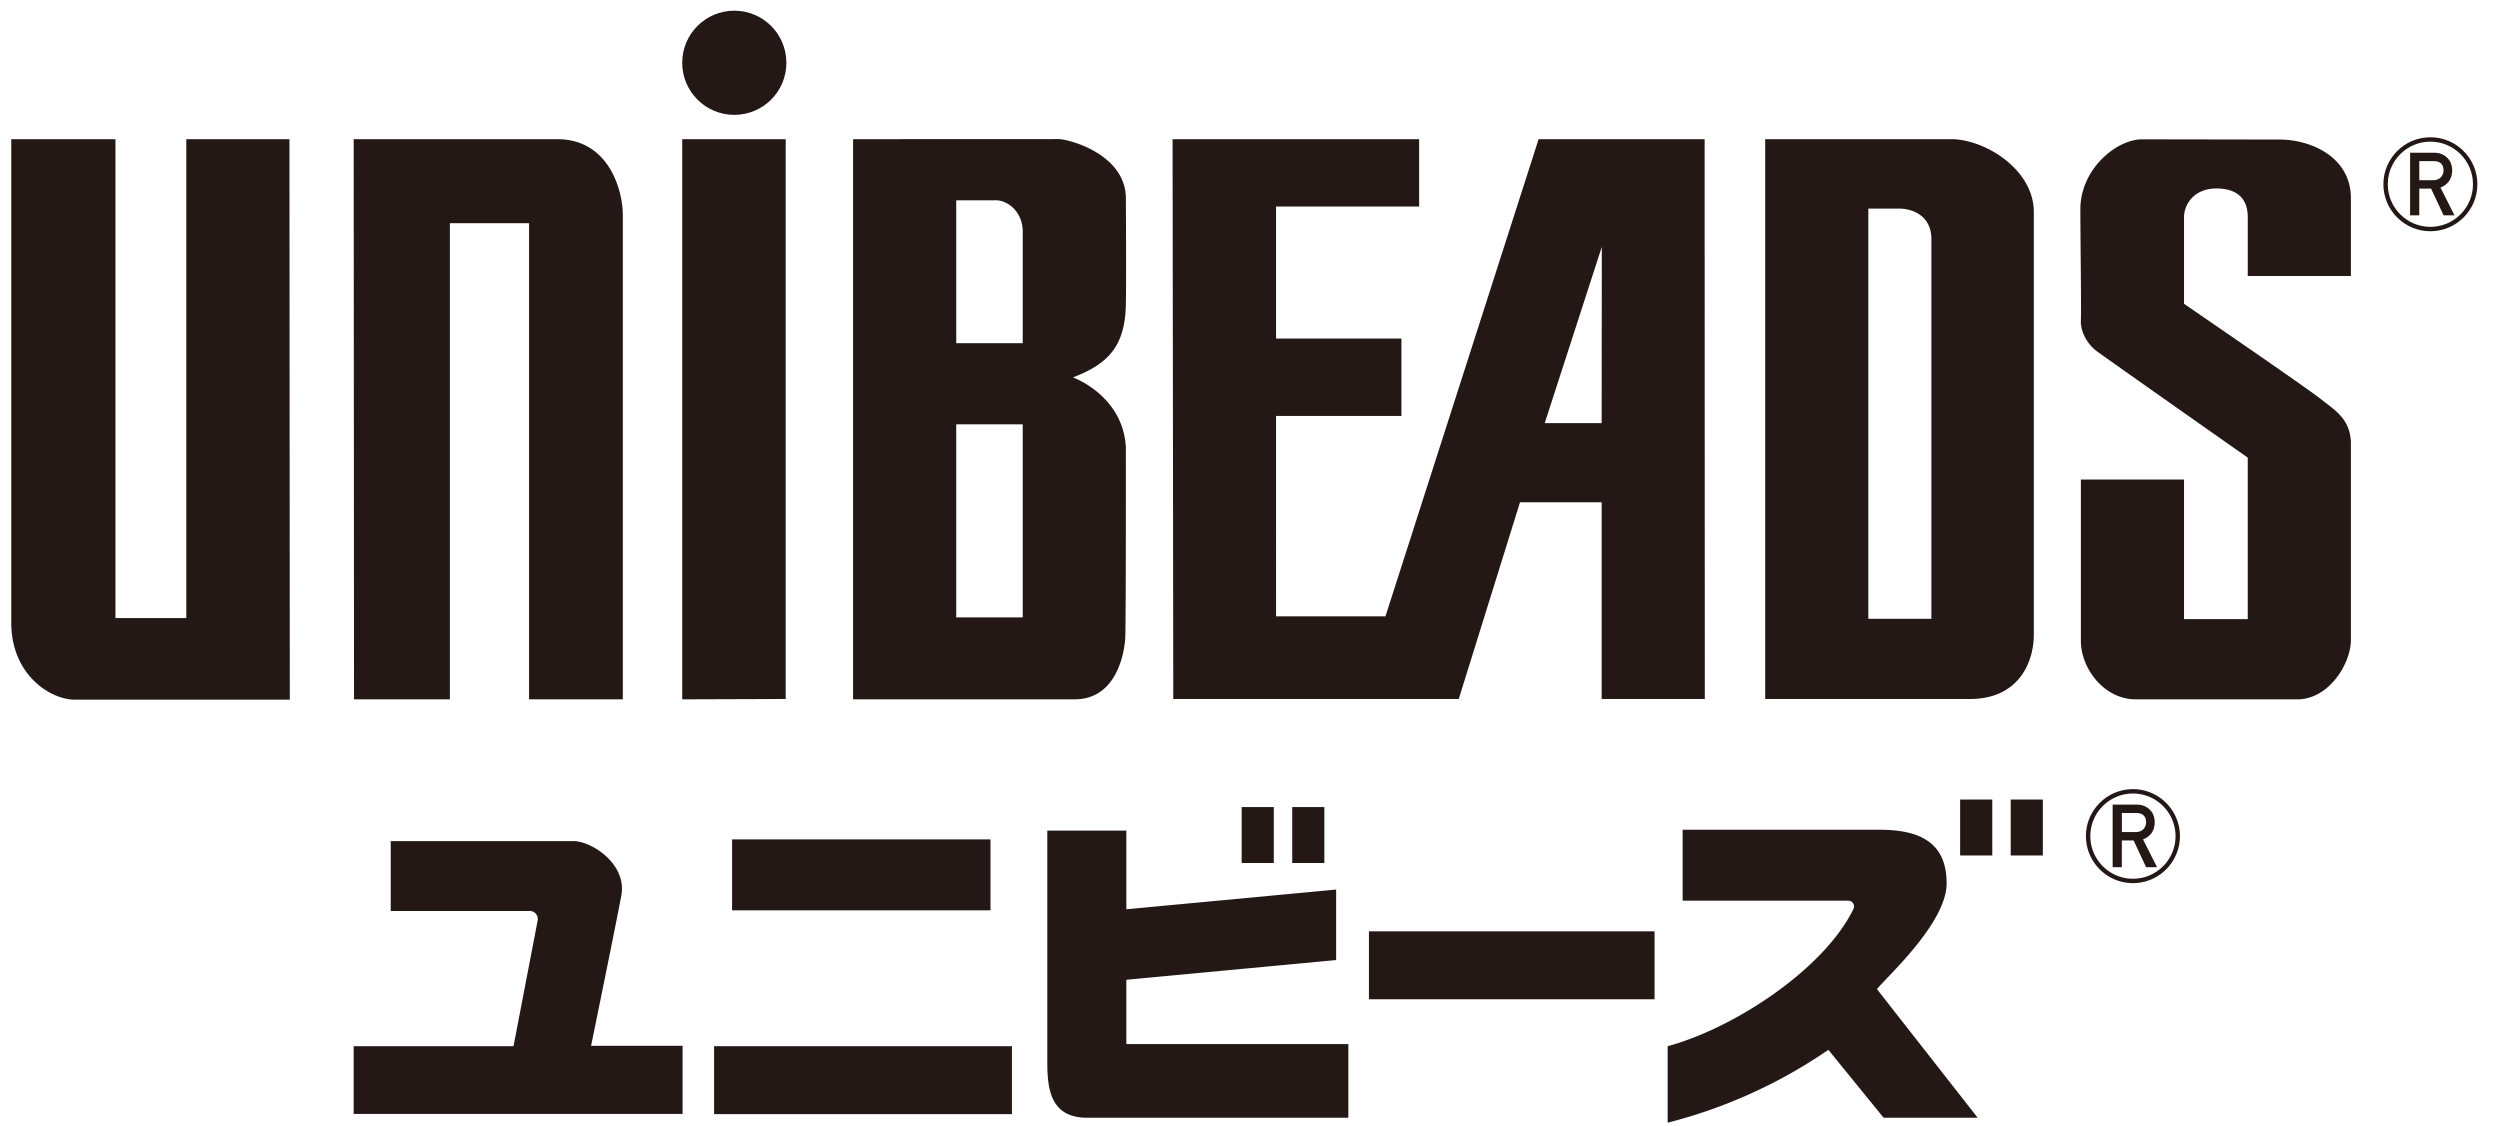 <svg id="c" data-name="UNIBEADS" xmlns="http://www.w3.org/2000/svg" viewBox="0 0 222 100"><defs><style>.d{fill:#231815}</style></defs><path class="d" d="M215.818 20.535c-2.301 0-4.173-1.872-4.173-4.173s1.872-4.173 4.173-4.173 4.173 1.872 4.173 4.173-1.872 4.173-4.173 4.173Zm0-7.956c-2.086 0-3.783 1.697-3.783 3.783s1.697 3.783 3.783 3.783 3.783-1.697 3.783-3.783-1.697-3.783-3.783-3.783Z"/><path class="d" d="M214.018 13.562h2.104c.449 0 .815.122 1.098.366.341.277.519.672.534 1.186-.01.755-.357 1.268-1.04 1.54l1.246 2.467h-.969l-1.115-2.376h-1.044v2.376h-.815v-5.559Zm.815 2.437h1.237c.306-.005.536-.097.689-.275a.876.876 0 0 0 .226-.612c-.005-.29-.095-.501-.27-.631-.138-.115-.338-.172-.6-.172h-1.281v1.69ZM1 12.36h9.252v42.527h6.291V12.36h9.16l.031 49.773H6.674C4.454 62.133 1 59.916 1 55.287V12.36Zm30.407 0 .03 49.743h8.512v-42.28h7.031v42.28h8.326V19.082c0-2.128-1.203-6.723-5.828-6.723H31.407ZM199.6 40.639v14.34h-5.659V42.582h-9.159v14.371c.016 2.405 2.051 5.15 4.888 5.15h14.494c2.775-.154 4.564-3.238 4.595-5.212v-17.64c-.093-2.097-1.449-2.837-2.683-3.824s-12.135-8.45-12.135-8.45v-7.71c0-1.049.848-2.59 3.007-2.529s2.652 1.357 2.652 2.529v5.243h9.159v-6.908c0-3.701-3.608-5.21-6.322-5.21l-12.212-.02c-2.282 0-5.489 2.639-5.489 6.216 0 2.283.092 8.943.046 9.868s.509 2.066 1.434 2.745c1.204.883 13.384 9.437 13.384 9.437ZM60.58 12.36v49.742l9.19-.031V12.36h-9.19z"/><circle class="d" cx="65.206" cy="5.575" r="4.626"/><path class="d" d="M99.93 56.459c.062-3.022.047-16.745.047-16.745-.263-4.626-4.703-6.199-4.703-6.199 3.146-1.203 4.626-2.775 4.703-6.476.047-2.222 0-9.529 0-9.529-.108-3.886-5.166-5.181-5.998-5.158l-18.225.008v49.743h19.705c3.855-.031 4.448-4.47 4.472-5.643ZM90.818 20.84v9.637h-5.905v-12.69h3.33c1.203-.093 2.683 1.018 2.575 3.053Zm-5.905 33.984V37.679h5.905v17.145h-5.905Zm51.715-42.464-13.6 42.372h-9.713V36.937h11.132V30.06h-11.132V18.342h12.705v-5.983h-21.895l.062 49.712h25.349l5.44-17.469h7.251v17.469h9.159l-.016-49.712h-14.741Zm5.598 25.212h-5.054l5.069-15.652-.015 15.652Zm38.378 18.763V18.836c0-3.701-4.132-6.353-7.155-6.476H156.75v49.712h18.302c4.132-.062 5.551-3.146 5.551-5.736Zm-9.097-35.156v33.768h-5.598v-36.42h2.544c1.172-.062 3.024.493 3.054 2.652ZM63.411 92.902H89.86v6.032H63.411zm58.15-10.2h25.365v6.032h-25.365zm-56.552-8.163h22.948v6.298H65.009zm-30.312 6.356v-6.203h16.25c1.56 0 4.757 2.017 4.224 4.852s-2.683 13.32-2.683 13.32h8.125v6.051H31.405v-6.013H45.6l2.15-11.189a.723.723 0 0 0-.799-.818H34.697Zm114.722-7.212v6.298h14.69a.513.513 0 0 1 .476.742c-2.664 5.423-10.694 10.618-16.498 12.178v6.793a44.582 44.582 0 0 0 14.271-6.47l4.909 6.032h8.353l-8.943-11.417c.704-.951 6.184-5.823 6.184-9.4s-2.321-4.757-5.937-4.757h-17.506Zm-49.398 19.028v-5.708l18.629-1.751v-6.26l-18.629 1.751V73.76H93v20.532c0 2.474.304 4.966 3.558 4.966h23.176v-6.546h-19.713Zm10.238-21.045h2.854v4.966h-2.854zm4.49 0h2.854v4.966h-2.854zM174.061 71h2.854v4.966h-2.854zm4.49 0h2.854v4.966h-2.854zm10.854 7.422c-2.301 0-4.173-1.872-4.173-4.173s1.872-4.173 4.173-4.173 4.173 1.872 4.173 4.173-1.872 4.173-4.173 4.173Zm0-7.956c-2.086 0-3.783 1.697-3.783 3.783s1.697 3.783 3.783 3.783 3.783-1.697 3.783-3.783-1.697-3.783-3.783-3.783Z"/><path class="d" d="M187.605 71.449h2.104c.449 0 .815.122 1.098.366.341.277.519.672.534 1.186-.01.755-.357 1.268-1.04 1.54l1.246 2.467h-.969l-1.115-2.376h-1.044v2.376h-.815v-5.559Zm.815 2.437h1.237c.306-.005.536-.097.689-.275a.876.876 0 0 0 .226-.612c-.005-.29-.095-.501-.27-.631-.138-.115-.338-.172-.6-.172h-1.281v1.69Z"/></svg>